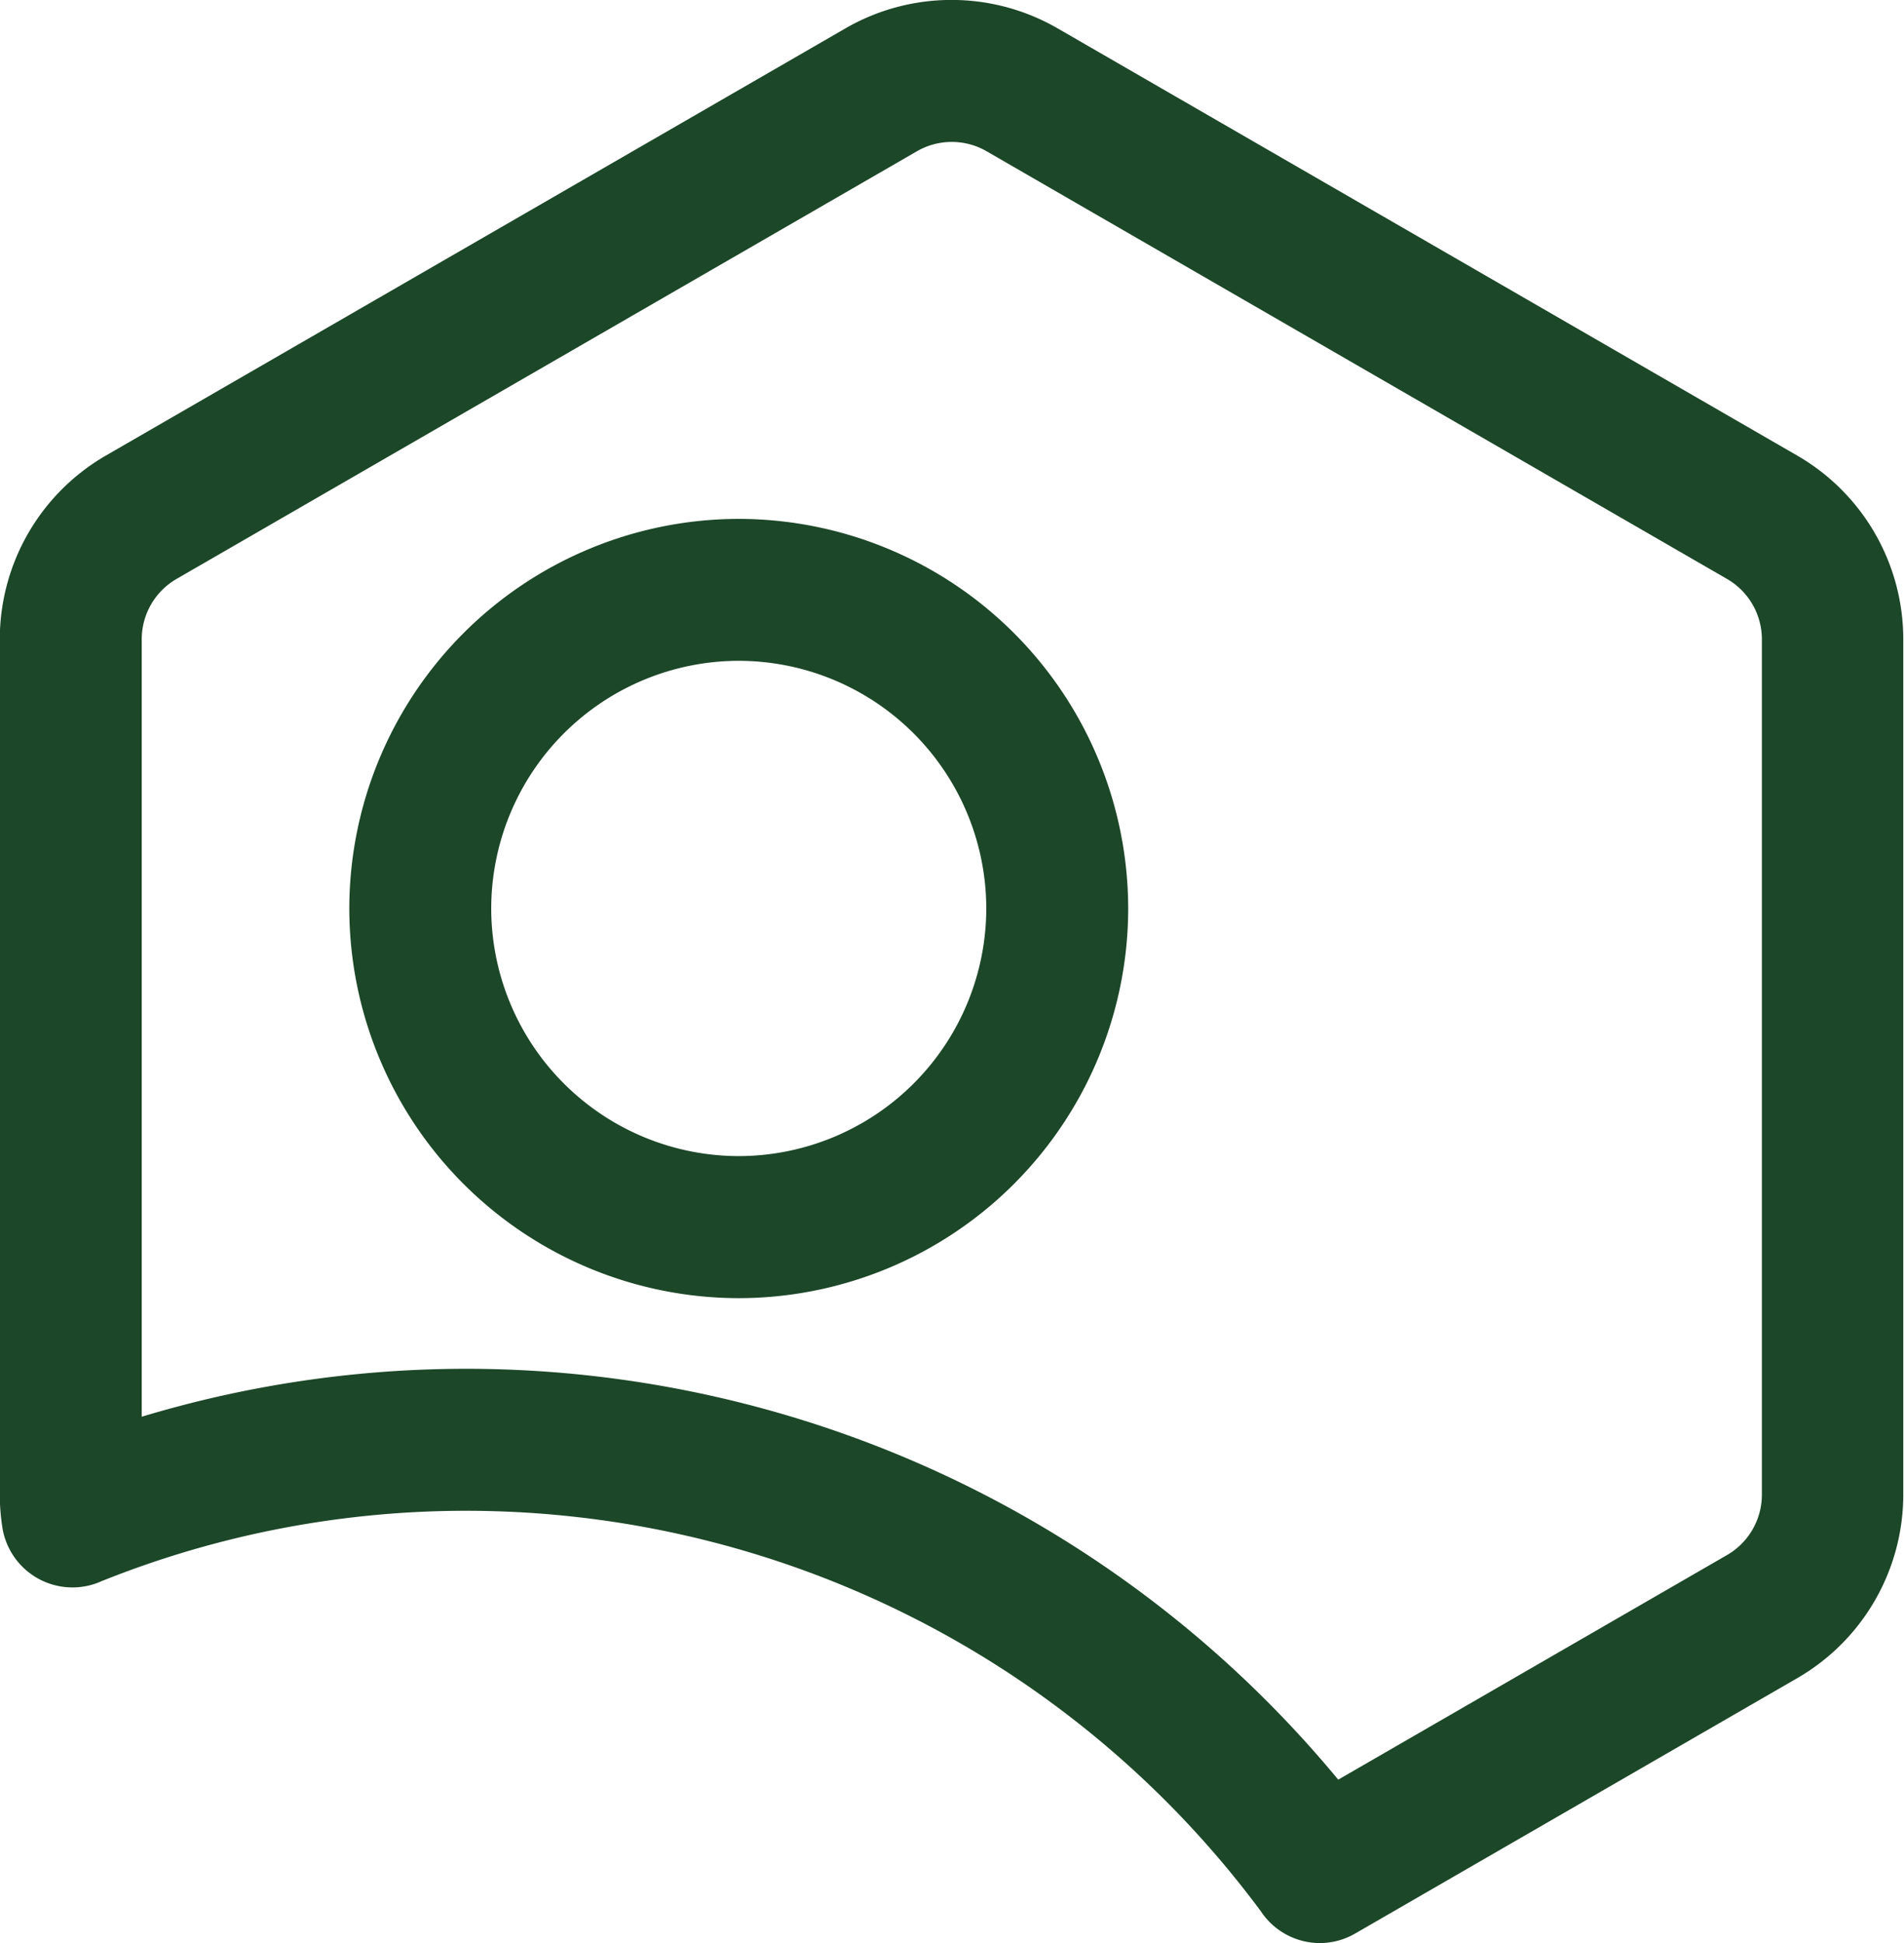 <svg id="icon-4-wespe-interiors" xmlns="http://www.w3.org/2000/svg" width="28.884" height="29.463" viewBox="0 0 28.884 29.463">
  <path id="Trazado_29266" data-name="Trazado 29266" d="M1021.874-571.546a1.076,1.076,0,0,1-.9-.48,15.015,15.015,0,0,0-12.031-6.075,14.863,14.863,0,0,0-5.557,1.067,1.082,1.082,0,0,1-.188.065,1.077,1.077,0,0,1-1.275-.706,1.074,1.074,0,0,1-.046-.2,3.208,3.208,0,0,1-.035-.471v-12.972a3.217,3.217,0,0,1,1.6-2.778l11.234-6.486a3.219,3.219,0,0,1,3.208,0l11.234,6.486a3.217,3.217,0,0,1,1.6,2.778v12.972a3.217,3.217,0,0,1-1.6,2.778l-6.713,3.876A1.078,1.078,0,0,1,1021.874-571.546Zm-12.928-8.708a17.178,17.178,0,0,1,13.2,6.23l5.9-3.407a1.057,1.057,0,0,0,.527-.913v-12.972a1.058,1.058,0,0,0-.528-.914l-11.234-6.486a1.057,1.057,0,0,0-1.055,0l-11.234,6.486a1.058,1.058,0,0,0-.527.914v11.789A17.052,17.052,0,0,1,1008.946-580.254Z" transform="translate(-1001.845 601.009)" fill="#1C4728"/>
  <path id="Trazado_29267" data-name="Trazado 29267" d="M1029.905-556.305a5.915,5.915,0,0,1-5.908-5.908,5.915,5.915,0,0,1,5.908-5.908,5.915,5.915,0,0,1,5.908,5.908A5.915,5.915,0,0,1,1029.905-556.305Zm0-9.664a3.76,3.76,0,0,0-3.755,3.755,3.76,3.76,0,0,0,3.755,3.755,3.76,3.76,0,0,0,3.755-3.755A3.76,3.76,0,0,0,1029.905-565.969Z" transform="translate(-1018.698 575.989)" fill="#1C4728"/>
</svg>
